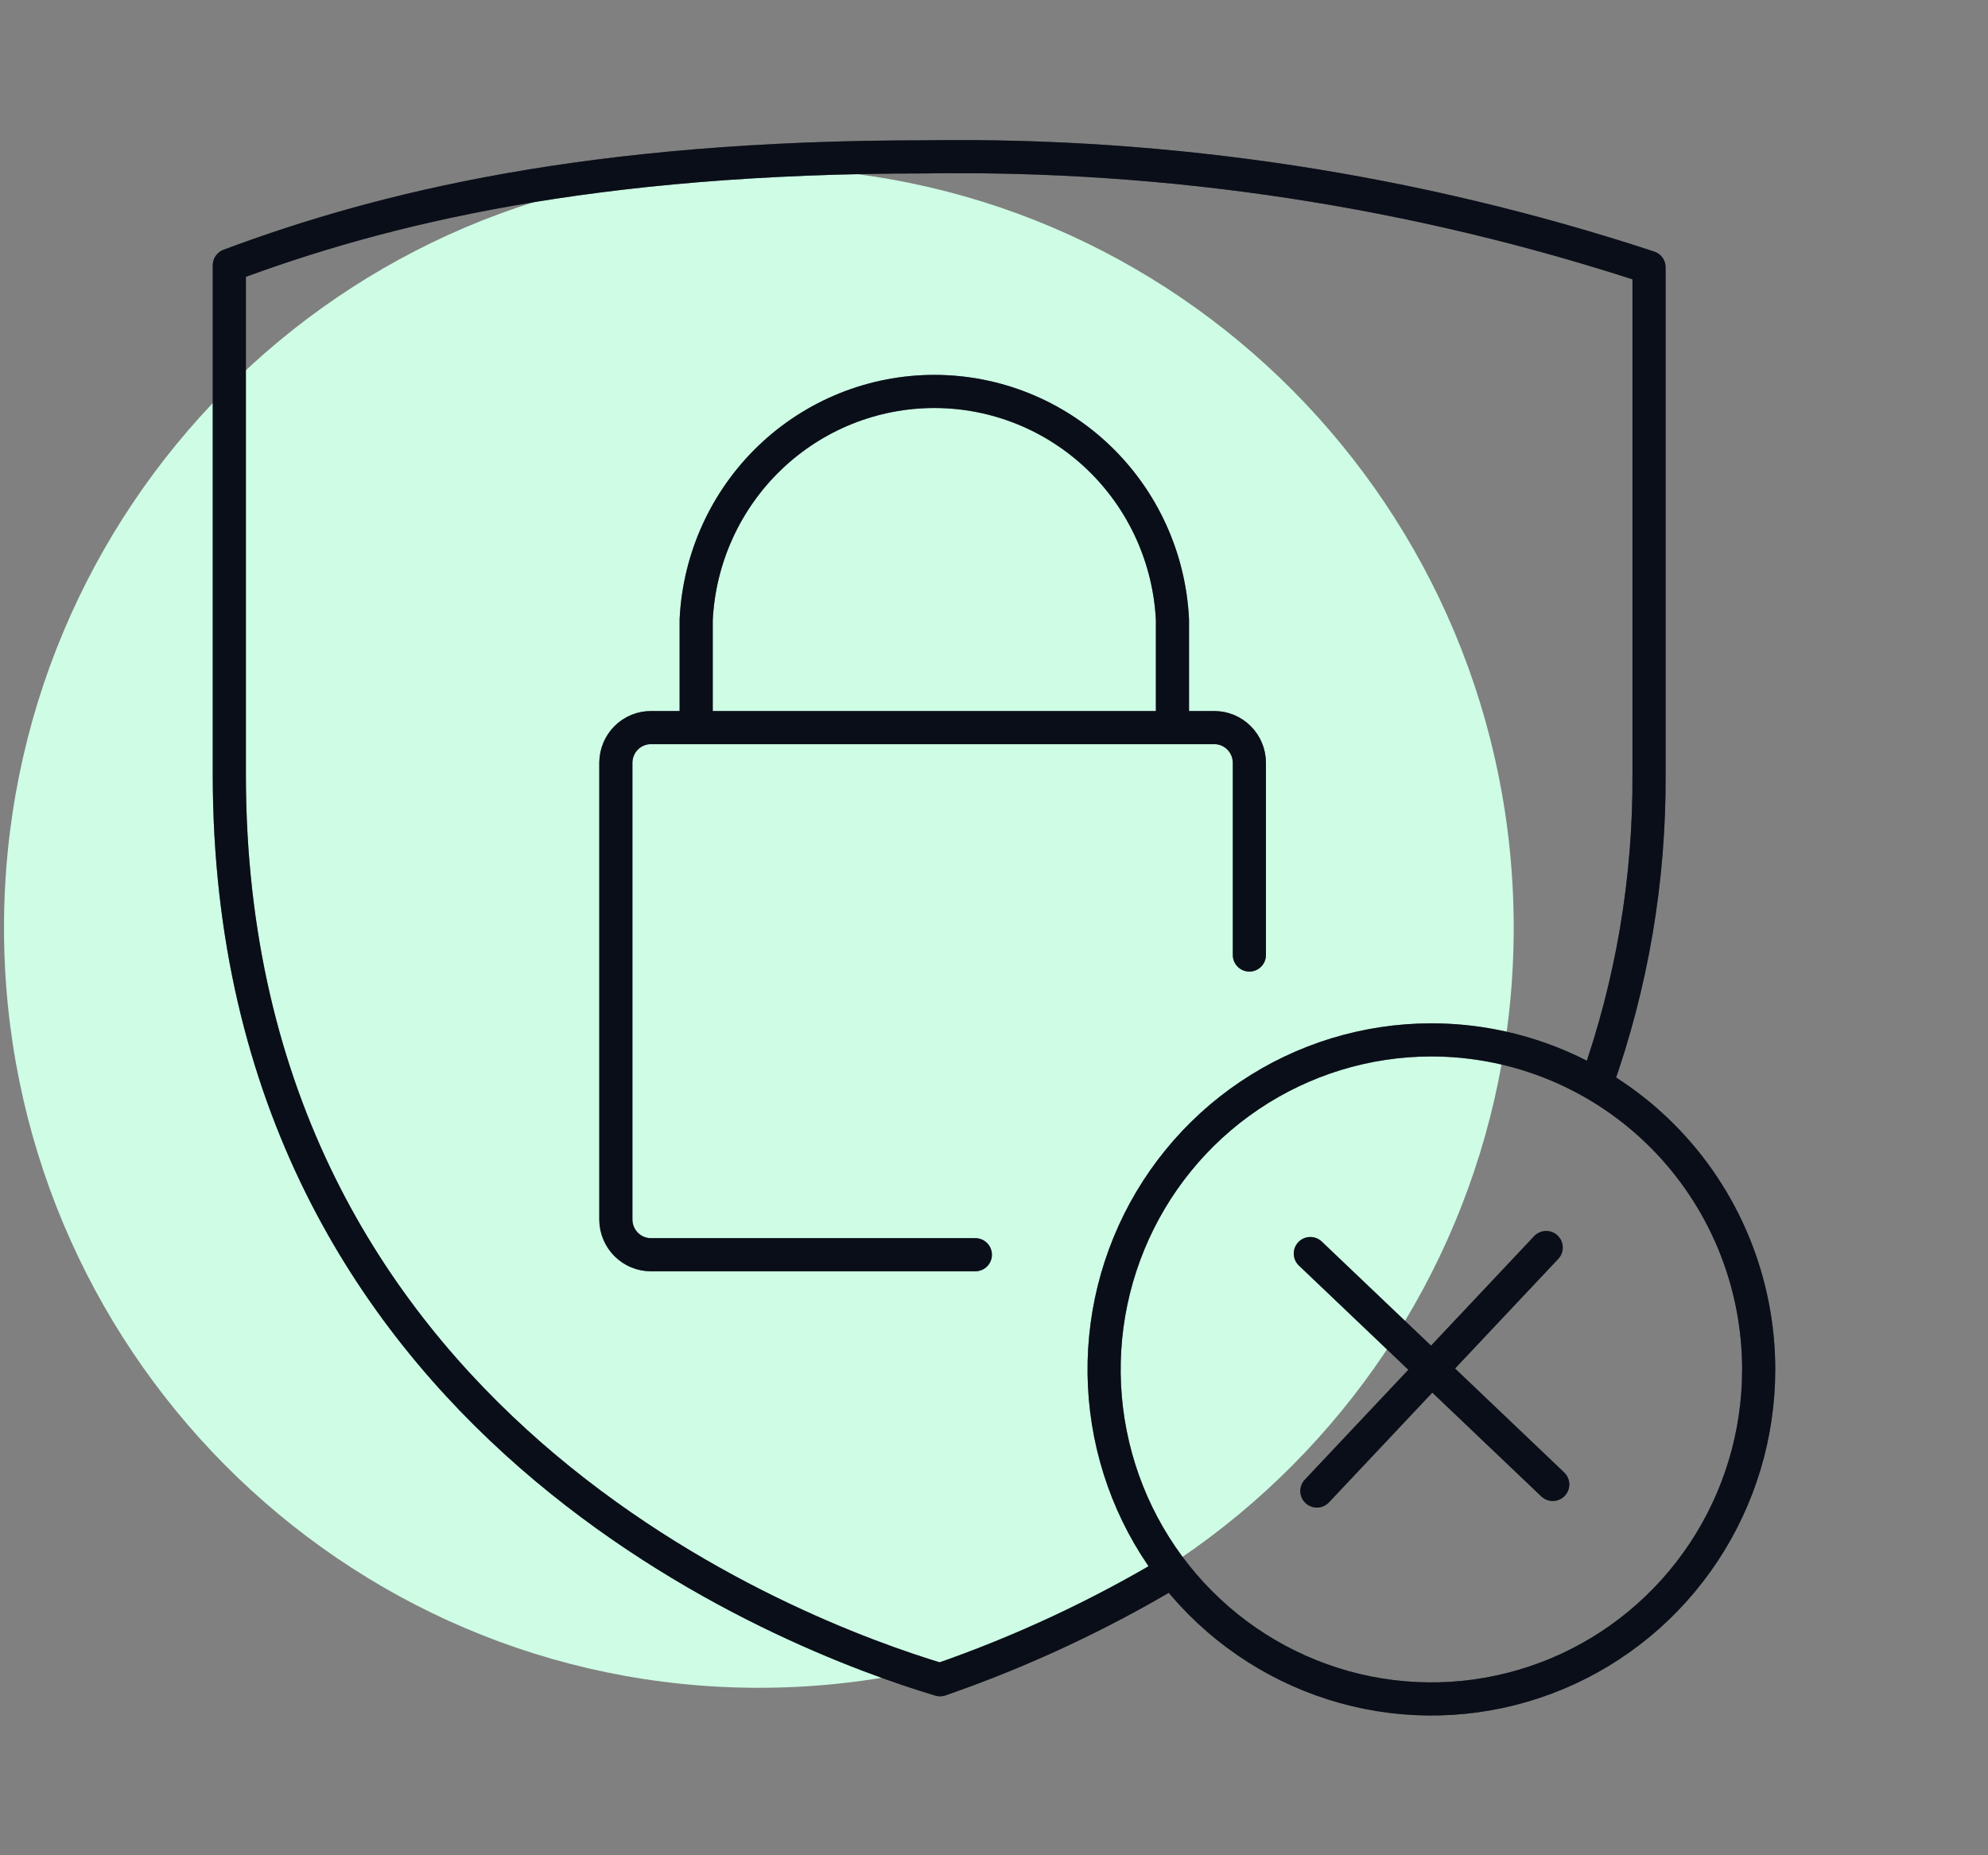 <svg xmlns="http://www.w3.org/2000/svg" width="120" height="112" viewBox="0 0 120 112" fill="none"><rect x="0" y="0" width="120" height="112" fill="#808080" stroke="none"/><path d="M45.806 101.89C70.971 101.89 91.371 81.348 91.371 56.009C91.371 30.67 70.971 10.129 45.806 10.129C20.641 10.129 0.241 30.67 0.241 56.009C0.241 81.348 20.641 101.89 45.806 101.89Z" fill="#CEFCE5"></path><path d="M106.159 82.653C106.162 86.588 105.007 90.435 102.838 93.708C100.67 96.981 97.587 99.534 93.978 101.043C90.37 102.551 86.398 102.949 82.565 102.185C78.732 101.42 75.21 99.529 72.444 96.749C69.679 93.969 67.794 90.427 67.029 86.568C66.263 82.71 66.651 78.71 68.143 75.074C69.635 71.437 72.165 68.328 75.412 66.14C78.659 63.951 82.478 62.781 86.385 62.777C88.979 62.775 91.549 63.287 93.947 64.285C96.344 65.283 98.524 66.746 100.36 68.592C102.196 70.437 103.653 72.629 104.648 75.042C105.643 77.454 106.156 80.041 106.159 82.653Z" stroke="#141C2E" stroke-width="2" stroke-linecap="round" stroke-linejoin="round"></path><path d="M106.159 82.653C106.162 86.588 105.007 90.435 102.838 93.708C100.67 96.981 97.587 99.534 93.978 101.043C90.37 102.551 86.398 102.949 82.565 102.185C78.732 101.42 75.21 99.529 72.444 96.749C69.679 93.969 67.794 90.427 67.029 86.568C66.263 82.71 66.651 78.71 68.143 75.074C69.635 71.437 72.165 68.328 75.412 66.14C78.659 63.951 82.478 62.781 86.385 62.777C88.979 62.775 91.549 63.287 93.947 64.285C96.344 65.283 98.524 66.746 100.36 68.592C102.196 70.437 103.653 72.629 104.648 75.042C105.643 77.454 106.156 80.041 106.159 82.653Z" stroke="black" stroke-opacity="0.2" stroke-width="2" stroke-linecap="round" stroke-linejoin="round"></path><path d="M106.159 82.653C106.162 86.588 105.007 90.435 102.838 93.708C100.67 96.981 97.587 99.534 93.978 101.043C90.37 102.551 86.398 102.949 82.565 102.185C78.732 101.42 75.21 99.529 72.444 96.749C69.679 93.969 67.794 90.427 67.029 86.568C66.263 82.71 66.651 78.71 68.143 75.074C69.635 71.437 72.165 68.328 75.412 66.14C78.659 63.951 82.478 62.781 86.385 62.777C88.979 62.775 91.549 63.287 93.947 64.285C96.344 65.283 98.524 66.746 100.36 68.592C102.196 70.437 103.653 72.629 104.648 75.042C105.643 77.454 106.156 80.041 106.159 82.653Z" stroke="black" stroke-opacity="0.2" stroke-width="2" stroke-linecap="round" stroke-linejoin="round"></path><path d="M106.159 82.653C106.162 86.588 105.007 90.435 102.838 93.708C100.67 96.981 97.587 99.534 93.978 101.043C90.37 102.551 86.398 102.949 82.565 102.185C78.732 101.42 75.21 99.529 72.444 96.749C69.679 93.969 67.794 90.427 67.029 86.568C66.263 82.71 66.651 78.71 68.143 75.074C69.635 71.437 72.165 68.328 75.412 66.14C78.659 63.951 82.478 62.781 86.385 62.777C88.979 62.775 91.549 63.287 93.947 64.285C96.344 65.283 98.524 66.746 100.36 68.592C102.196 70.437 103.653 72.629 104.648 75.042C105.643 77.454 106.156 80.041 106.159 82.653Z" stroke="black" stroke-opacity="0.2" stroke-width="2" stroke-linecap="round" stroke-linejoin="round"></path><path d="M93.332 75.312L79.49 90.011" stroke="#141C2E" stroke-width="2" stroke-linecap="round" stroke-linejoin="round"></path><path d="M93.332 75.312L79.49 90.011" stroke="black" stroke-opacity="0.2" stroke-width="2" stroke-linecap="round" stroke-linejoin="round"></path><path d="M93.332 75.312L79.49 90.011" stroke="black" stroke-opacity="0.2" stroke-width="2" stroke-linecap="round" stroke-linejoin="round"></path><path d="M93.332 75.312L79.49 90.011" stroke="black" stroke-opacity="0.2" stroke-width="2" stroke-linecap="round" stroke-linejoin="round"></path><path d="M79.094 75.676L93.727 89.613" stroke="#141C2E" stroke-width="2" stroke-linecap="round" stroke-linejoin="round"></path><path d="M79.094 75.676L93.727 89.613" stroke="black" stroke-opacity="0.2" stroke-width="2" stroke-linecap="round" stroke-linejoin="round"></path><path d="M79.094 75.676L93.727 89.613" stroke="black" stroke-opacity="0.2" stroke-width="2" stroke-linecap="round" stroke-linejoin="round"></path><path d="M79.094 75.676L93.727 89.613" stroke="black" stroke-opacity="0.2" stroke-width="2" stroke-linecap="round" stroke-linejoin="round"></path><path d="M70.807 94.843C66.354 97.509 61.641 99.708 56.742 101.404C48.007 98.79 13.842 86.065 13.842 46.746V16.015C23.092 12.552 35.661 9.47 55.813 9.47C70.654 9.245 85.429 11.498 99.539 16.136V46.746C99.576 53.1 98.505 59.411 96.375 65.392" stroke="#141C2E" stroke-width="2" stroke-linejoin="round"></path><path d="M70.807 94.843C66.354 97.509 61.641 99.708 56.742 101.404C48.007 98.79 13.842 86.065 13.842 46.746V16.015C23.092 12.552 35.661 9.47 55.813 9.47C70.654 9.245 85.429 11.498 99.539 16.136V46.746C99.576 53.1 98.505 59.411 96.375 65.392" stroke="black" stroke-opacity="0.2" stroke-width="2" stroke-linejoin="round"></path><path d="M70.807 94.843C66.354 97.509 61.641 99.708 56.742 101.404C48.007 98.79 13.842 86.065 13.842 46.746V16.015C23.092 12.552 35.661 9.47 55.813 9.47C70.654 9.245 85.429 11.498 99.539 16.136V46.746C99.576 53.1 98.505 59.411 96.375 65.392" stroke="black" stroke-opacity="0.2" stroke-width="2" stroke-linejoin="round"></path><path d="M70.807 94.843C66.354 97.509 61.641 99.708 56.742 101.404C48.007 98.79 13.842 86.065 13.842 46.746V16.015C23.092 12.552 35.661 9.47 55.813 9.47C70.654 9.245 85.429 11.498 99.539 16.136V46.746C99.576 53.1 98.505 59.411 96.375 65.392" stroke="black" stroke-opacity="0.2" stroke-width="2" stroke-linejoin="round"></path><path d="M42.023 43.924V37.414C42.204 33.698 43.797 30.194 46.473 27.628C49.149 25.062 52.703 23.631 56.398 23.631C60.093 23.631 63.647 25.062 66.323 27.628C68.999 30.194 70.592 33.698 70.772 37.414V43.976" stroke="#141C2E" stroke-width="2" stroke-linejoin="round"></path><path d="M42.023 43.924V37.414C42.204 33.698 43.797 30.194 46.473 27.628C49.149 25.062 52.703 23.631 56.398 23.631C60.093 23.631 63.647 25.062 66.323 27.628C68.999 30.194 70.592 33.698 70.772 37.414V43.976" stroke="black" stroke-opacity="0.2" stroke-width="2" stroke-linejoin="round"></path><path d="M42.023 43.924V37.414C42.204 33.698 43.797 30.194 46.473 27.628C49.149 25.062 52.703 23.631 56.398 23.631C60.093 23.631 63.647 25.062 66.323 27.628C68.999 30.194 70.592 33.698 70.772 37.414V43.976" stroke="black" stroke-opacity="0.2" stroke-width="2" stroke-linejoin="round"></path><path d="M42.023 43.924V37.414C42.204 33.698 43.797 30.194 46.473 27.628C49.149 25.062 52.703 23.631 56.398 23.631C60.093 23.631 63.647 25.062 66.323 27.628C68.999 30.194 70.592 33.698 70.772 37.414V43.976" stroke="black" stroke-opacity="0.2" stroke-width="2" stroke-linejoin="round"></path><path d="M75.415 57.653V46.053C75.415 45.489 75.192 44.947 74.795 44.548C74.399 44.148 73.861 43.924 73.3 43.924H39.306C39.029 43.922 38.753 43.974 38.496 44.079C38.238 44.184 38.004 44.339 37.806 44.535C37.608 44.731 37.45 44.965 37.342 45.222C37.234 45.48 37.177 45.757 37.174 46.036V73.634C37.179 74.195 37.404 74.733 37.8 75.128C38.196 75.524 38.731 75.746 39.289 75.746H58.874" stroke="#141C2E" stroke-width="2" stroke-linecap="round" stroke-linejoin="round"></path><path d="M75.415 57.653V46.053C75.415 45.489 75.192 44.947 74.795 44.548C74.399 44.148 73.861 43.924 73.3 43.924H39.306C39.029 43.922 38.753 43.974 38.496 44.079C38.238 44.184 38.004 44.339 37.806 44.535C37.608 44.731 37.45 44.965 37.342 45.222C37.234 45.48 37.177 45.757 37.174 46.036V73.634C37.179 74.195 37.404 74.733 37.8 75.128C38.196 75.524 38.731 75.746 39.289 75.746H58.874" stroke="black" stroke-opacity="0.2" stroke-width="2" stroke-linecap="round" stroke-linejoin="round"></path><path d="M75.415 57.653V46.053C75.415 45.489 75.192 44.947 74.795 44.548C74.399 44.148 73.861 43.924 73.3 43.924H39.306C39.029 43.922 38.753 43.974 38.496 44.079C38.238 44.184 38.004 44.339 37.806 44.535C37.608 44.731 37.45 44.965 37.342 45.222C37.234 45.48 37.177 45.757 37.174 46.036V73.634C37.179 74.195 37.404 74.733 37.8 75.128C38.196 75.524 38.731 75.746 39.289 75.746H58.874" stroke="black" stroke-opacity="0.2" stroke-width="2" stroke-linecap="round" stroke-linejoin="round"></path><path d="M75.415 57.653V46.053C75.415 45.489 75.192 44.947 74.795 44.548C74.399 44.148 73.861 43.924 73.3 43.924H39.306C39.029 43.922 38.753 43.974 38.496 44.079C38.238 44.184 38.004 44.339 37.806 44.535C37.608 44.731 37.45 44.965 37.342 45.222C37.234 45.48 37.177 45.757 37.174 46.036V73.634C37.179 74.195 37.404 74.733 37.8 75.128C38.196 75.524 38.731 75.746 39.289 75.746H58.874" stroke="black" stroke-opacity="0.2" stroke-width="2" stroke-linecap="round" stroke-linejoin="round"></path></svg>